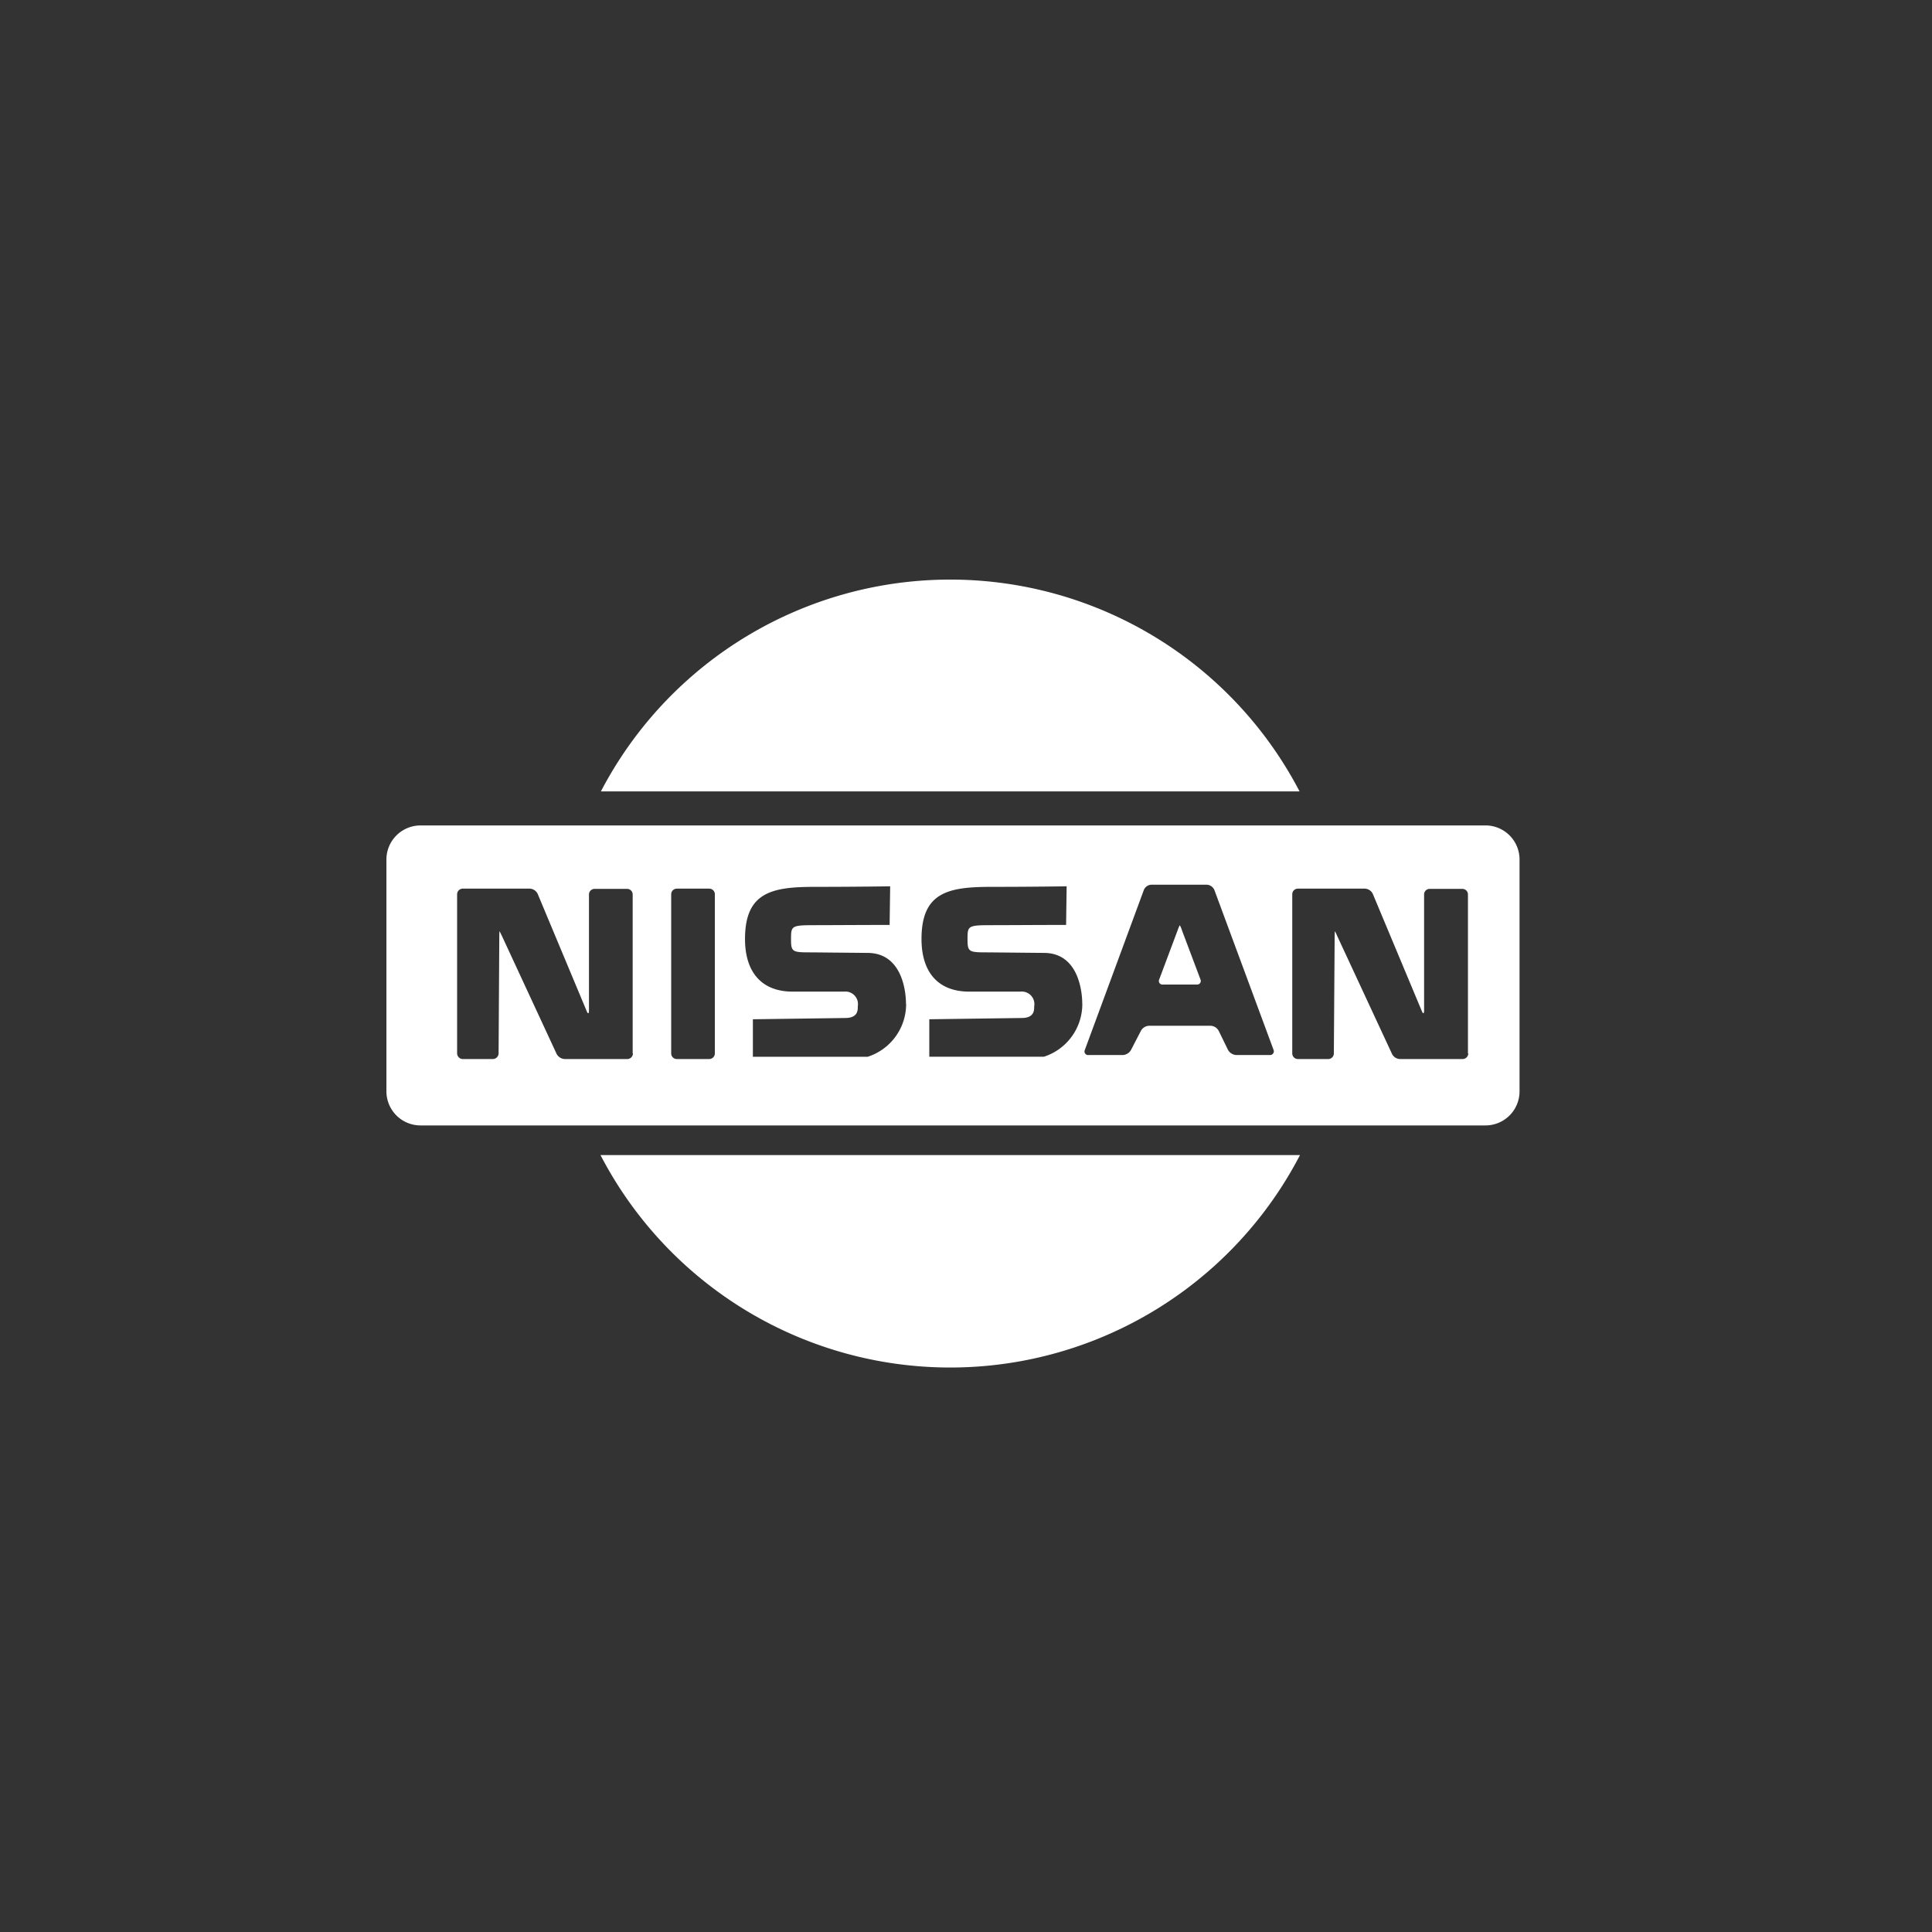 <svg xmlns="http://www.w3.org/2000/svg" width="100" height="100" viewBox="0 0 100 100">
  <rect x="0" y="0" width="100" height="100" fill="#333333" stroke="none"/>
  <g id="Groupe_134" data-name="Groupe 134" transform="translate(-2315 -1432)">
    <rect id="Rectangle_58" data-name="Rectangle 58" width="100" height="100" transform="translate(2315 1432)" fill="none"/>
    <g id="Groupe_63" data-name="Groupe 63" transform="translate(2335 1462)">
      <path id="Tracé_239" data-name="Tracé 239" d="M1264,38.351a20.392,20.392,0,0,0-36.162,0Zm-36.184,18.824a20.4,20.4,0,0,0,36.207,0Zm30.1-11.626a1.318,1.318,0,0,0-.115-.271,1.8,1.8,0,0,0-.115.271l-.947,2.528a.187.187,0,0,0,.2.271h1.738a.188.188,0,0,0,.191-.271Z" transform="translate(-1216.735 -27.389)" fill="#fff"/>
      <path id="Tracé_240" data-name="Tracé 240" d="M1271.809,42.2h-55.13a1.765,1.765,0,0,0-1.76,1.755V55.972a1.765,1.765,0,0,0,1.76,1.755h55.13a1.763,1.763,0,0,0,1.76-1.755V43.954a1.763,1.763,0,0,0-1.76-1.755M1227.679,54a.293.293,0,0,1-.292.291h-3.244a.5.5,0,0,1-.417-.271l-2.828-6.1c-.07-.143-.127-.259-.127-.25s-.01.144-.01.308L1220.725,54a.3.3,0,0,1-.3.291h-1.555a.3.3,0,0,1-.292-.291V45.76a.294.294,0,0,1,.292-.289h3.478a.478.478,0,0,1,.4.271l2.539,6.073c.058.144.116.139.116-.017V45.772a.291.291,0,0,1,.291-.289h1.682a.289.289,0,0,1,.289.289V54Zm4.24,0a.293.293,0,0,1-.289.291h-1.68a.292.292,0,0,1-.291-.291V45.76a.292.292,0,0,1,.291-.289h1.68a.291.291,0,0,1,.289.289Zm9.9-2.56a2.867,2.867,0,0,1-1.989,2.733h-5.943V52.232l4.8-.066c.6-.009.638-.359.629-.6a.65.65,0,0,0-.707-.765h-2.664c-1.6,0-2.465-1-2.465-2.722,0-2.417,1.38-2.7,3.6-2.7s3.913-.029,3.913-.029l-.028,2c-1.6,0-3,.012-3.885.012-1.224,0-1.218.04-1.218.761,0,.647.1.647,1.1.647l2.869.028c2.05.012,1.98,2.639,1.98,2.639m9.127,0a2.865,2.865,0,0,1-1.986,2.733h-5.934V52.232l4.8-.066c.6-.009.635-.359.629-.6a.649.649,0,0,0-.7-.765h-2.667c-1.6,0-2.465-1-2.465-2.722,0-2.417,1.379-2.7,3.6-2.7s3.912-.029,3.912-.029l-.028,2c-1.6,0-3,.012-3.884.012-1.224,0-1.218.04-1.218.761,0,.647.1.647,1.1.647l2.869.028c2.038.012,1.969,2.639,1.969,2.639m9.692,2.646h-1.719a.521.521,0,0,1-.427-.262l-.485-.993a.5.5,0,0,0-.422-.26H1254.4a.508.508,0,0,0-.427.26l-.515.993a.515.515,0,0,1-.421.262h-1.767a.187.187,0,0,1-.2-.267l3.054-8.278a.438.438,0,0,1,.393-.271h2.863a.455.455,0,0,1,.393.271l3.064,8.278a.194.194,0,0,1-.2.267M1270.915,54a.294.294,0,0,1-.289.291h-3.25a.477.477,0,0,1-.41-.271l-2.835-6.1a2.084,2.084,0,0,0-.121-.25c0,.009-.011.144-.011.308L1263.958,54a.292.292,0,0,1-.3.291h-1.564a.294.294,0,0,1-.289-.291V45.76a.289.289,0,0,1,.289-.289h3.48a.475.475,0,0,1,.4.271l2.54,6.073c.057.144.115.139.115-.017V45.772a.287.287,0,0,1,.289-.289h1.692a.289.289,0,0,1,.289.289V54Z" transform="translate(-1214.918 -29.475)" fill="#fff"/>
    </g>
  </g>
</svg>
